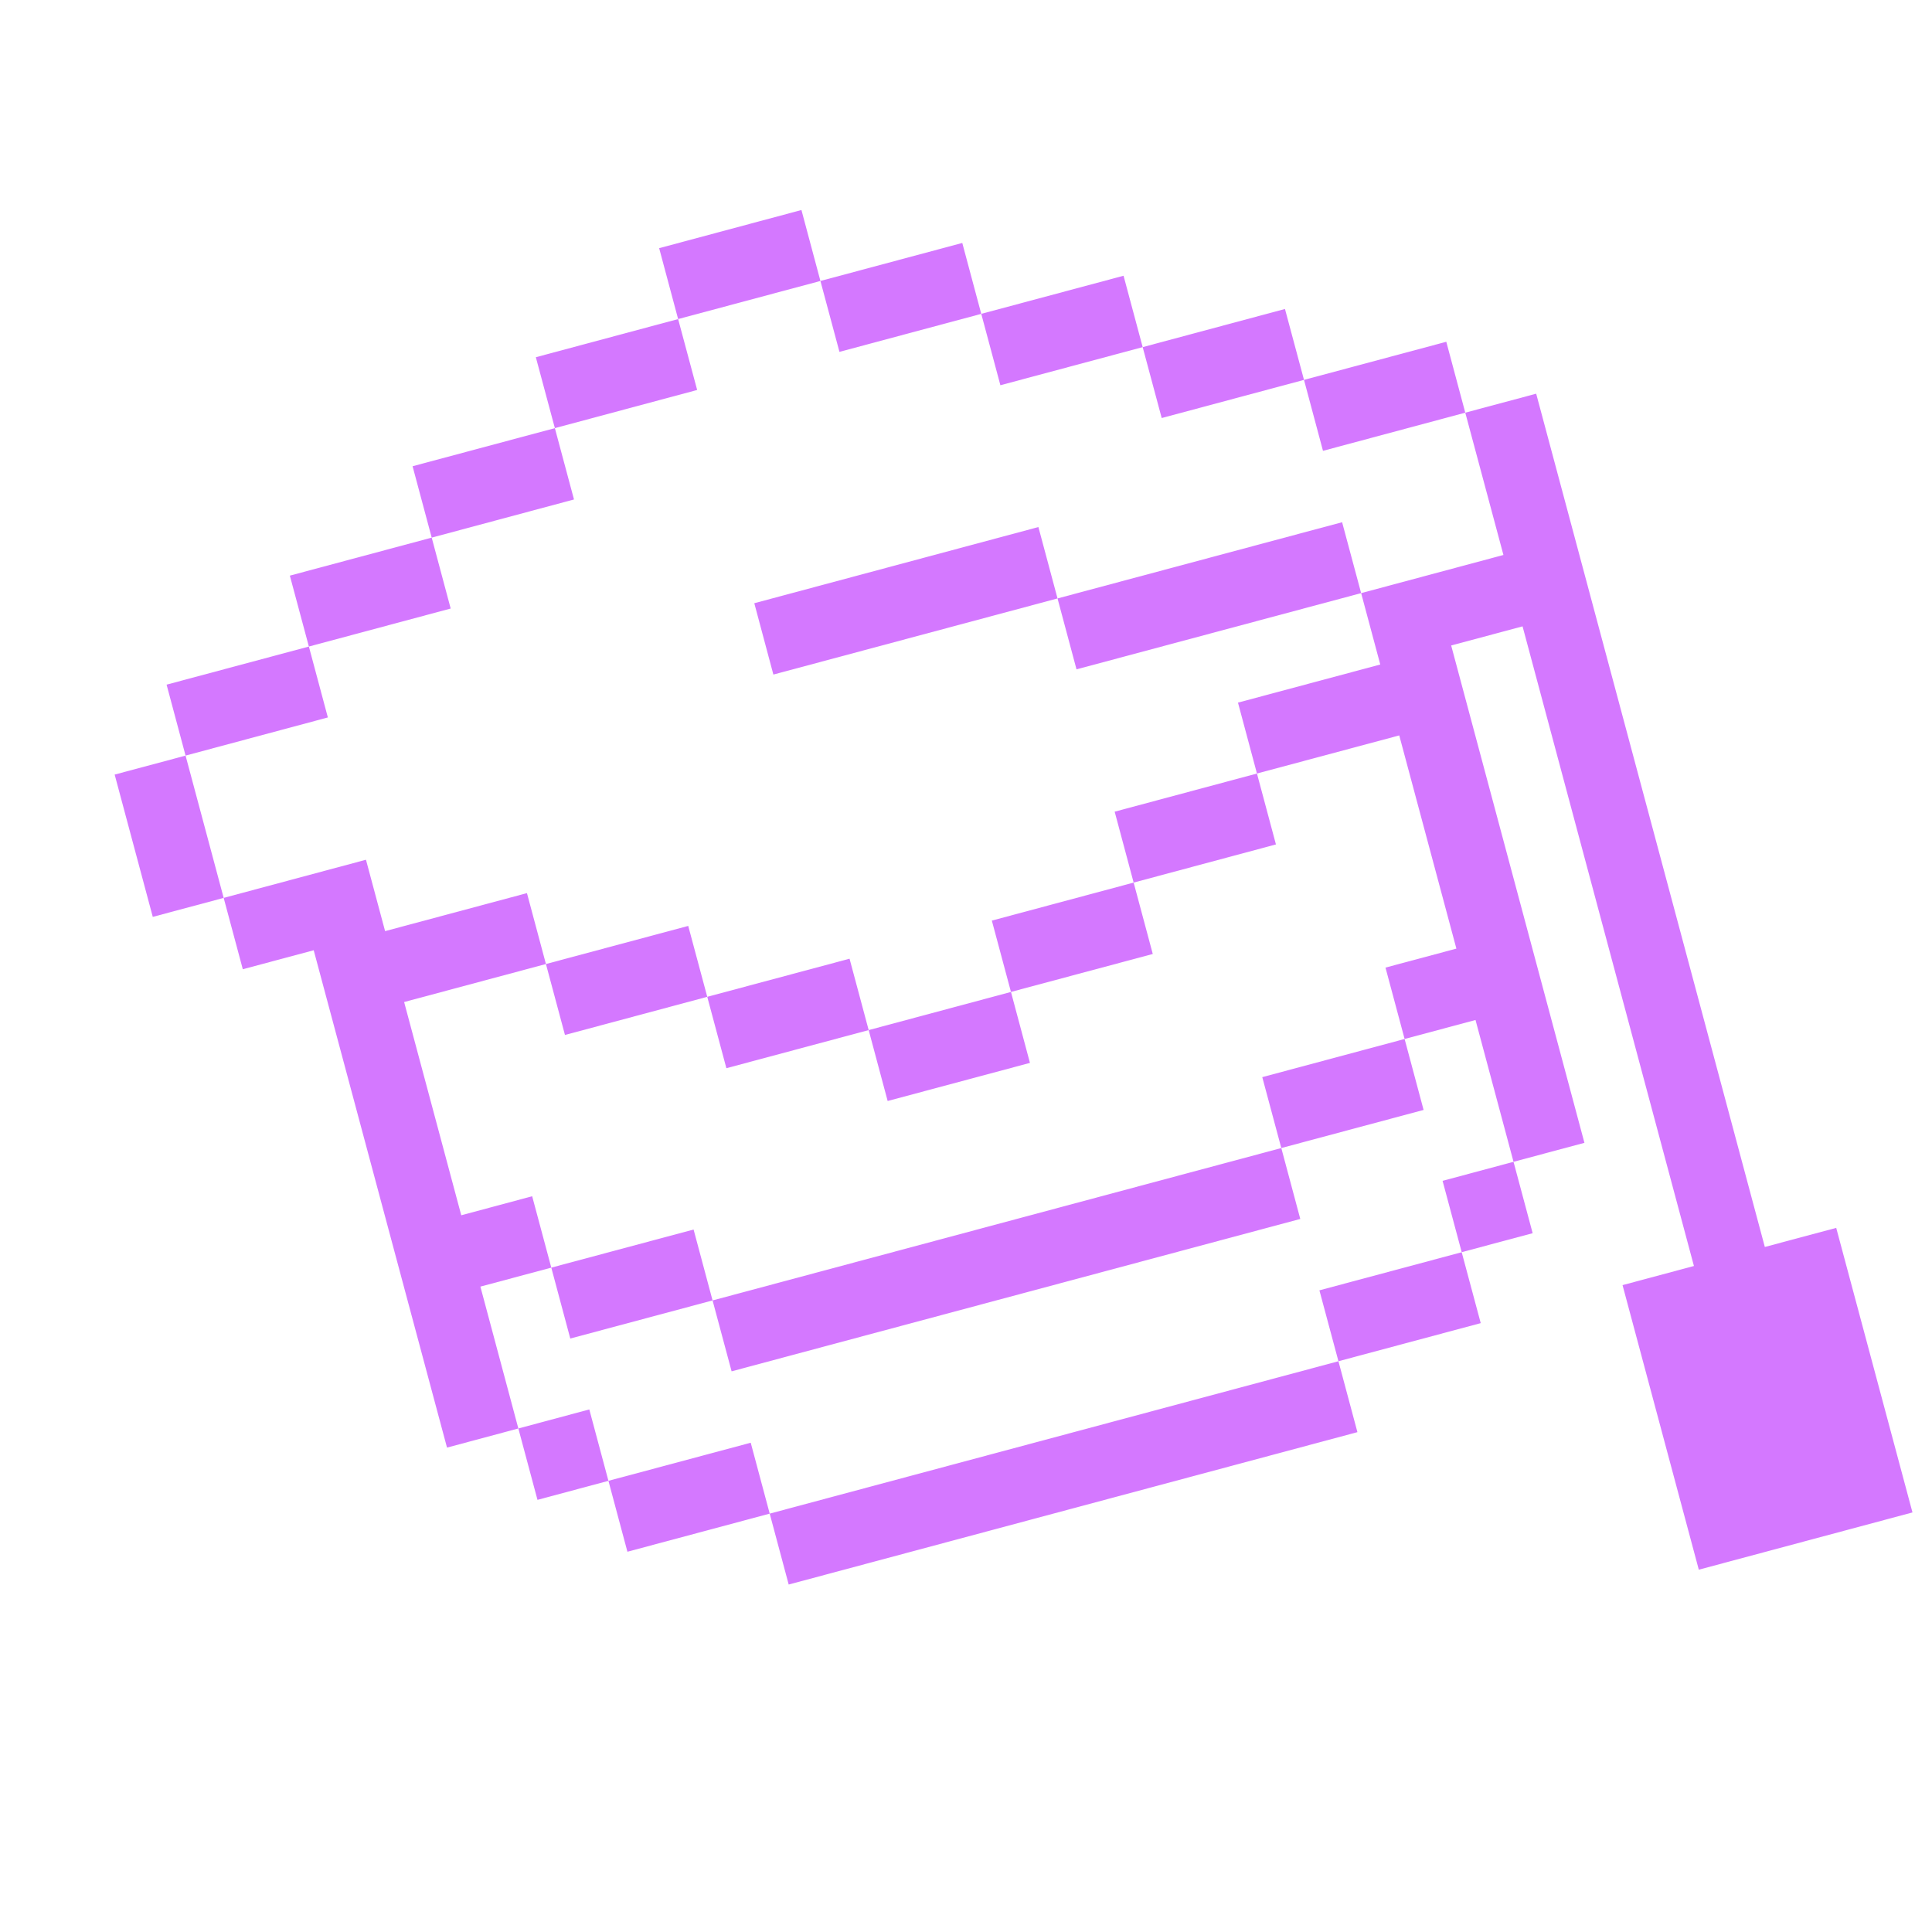 <?xml version="1.0" encoding="UTF-8"?> <svg xmlns="http://www.w3.org/2000/svg" width="40" height="40" viewBox="0 0 40 40" fill="none"><g clip-path="url(#clip0_499_7194)"><path d="M31.805 8.151L30.337 8.544L31.127 11.49L28.181 12.28L28.577 13.758L25.631 14.547L26.024 16.015L28.97 15.226L30.153 19.64L28.685 20.033L29.081 21.511L30.549 21.118L31.336 24.054L32.804 23.661L30.045 13.364L31.523 12.968L35.071 26.211L33.593 26.607L35.172 32.499L39.596 31.314L38.017 25.422L36.539 25.817L31.805 8.151Z" fill="#D478FF"></path><path d="M29.944 7.076L26.998 7.865L27.391 9.334L30.337 8.544L29.944 7.076Z" fill="#D478FF"></path><path d="M31.336 24.054L29.867 24.448L30.263 25.925L31.732 25.532L31.336 24.054Z" fill="#D478FF"></path><path d="M27.787 10.812L21.895 12.39L22.288 13.858L28.181 12.28L27.787 10.812Z" fill="#D478FF"></path><path d="M26.604 6.397L23.658 7.187L24.052 8.655L26.998 7.865L26.604 6.397Z" fill="#D478FF"></path><path d="M30.263 25.926L27.317 26.715L27.711 28.183L30.657 27.394L30.263 25.926Z" fill="#D478FF"></path><path d="M29.081 21.511L26.134 22.301L26.528 23.769L29.474 22.98L29.081 21.511Z" fill="#D478FF"></path><path d="M26.024 16.015L23.078 16.805L23.471 18.273L26.417 17.483L26.024 16.015Z" fill="#D478FF"></path><path d="M23.262 5.709L20.316 6.498L20.712 7.976L23.658 7.187L23.262 5.709Z" fill="#D478FF"></path><path d="M27.711 28.183L15.936 31.338L16.329 32.806L28.104 29.651L27.711 28.183Z" fill="#D478FF"></path><path d="M26.528 23.769L14.753 26.924L15.147 28.392L26.921 25.237L26.528 23.769Z" fill="#D478FF"></path><path d="M23.471 18.273L20.535 19.06L20.931 20.537L23.867 19.751L23.471 18.273Z" fill="#D478FF"></path><path d="M21.499 10.912L15.617 12.489L16.012 13.966L21.895 12.39L21.499 10.912Z" fill="#D478FF"></path><path d="M19.923 5.03L16.986 5.817L17.38 7.285L20.316 6.498L19.923 5.03Z" fill="#D478FF"></path><path d="M16.593 4.348L13.647 5.138L14.04 6.606L16.986 5.817L16.593 4.348Z" fill="#D478FF"></path><path d="M20.931 20.537L17.985 21.327L18.378 22.795L21.324 22.006L20.931 20.537Z" fill="#D478FF"></path><path d="M14.04 6.606L11.094 7.396L11.488 8.864L14.434 8.074L14.04 6.606Z" fill="#D478FF"></path><path d="M17.589 19.849L14.643 20.638L15.039 22.116L17.985 21.327L17.589 19.849Z" fill="#D478FF"></path><path d="M11.488 8.864L8.542 9.653L8.938 11.131L11.884 10.341L11.488 8.864Z" fill="#D478FF"></path><path d="M15.543 29.87L12.597 30.659L12.99 32.127L15.936 31.338L15.543 29.87Z" fill="#D478FF"></path><path d="M14.36 25.456L11.414 26.245L11.807 27.713L14.753 26.924L14.36 25.456Z" fill="#D478FF"></path><path d="M14.249 19.17L11.303 19.959L11.697 21.428L14.643 20.638L14.249 19.17Z" fill="#D478FF"></path><path d="M8.938 11.131L6.001 11.918L6.395 13.386L9.331 12.599L8.938 11.131Z" fill="#D478FF"></path><path d="M12.201 29.181L10.732 29.575L11.128 31.053L12.597 30.659L12.201 29.181Z" fill="#D478FF"></path><path d="M11.414 26.245L11.018 24.767L9.55 25.161L8.367 20.746L11.303 19.959L10.91 18.491L7.973 19.278L7.577 17.8L4.631 18.59L5.027 20.067L6.495 19.674L9.255 29.971L10.732 29.575L9.946 26.638L11.414 26.245Z" fill="#D478FF"></path><path d="M6.395 13.386L3.449 14.175L3.842 15.644L6.788 14.854L6.395 13.386Z" fill="#D478FF"></path><path d="M3.842 15.644L2.374 16.037L3.163 18.983L4.631 18.59L3.842 15.644Z" fill="#D478FF"></path></g><defs><clipPath id="clip0_499_7194"><rect width="32" height="32" fill="white" transform="translate(0.404 8.686) rotate(-15)"></rect></clipPath></defs></svg> 